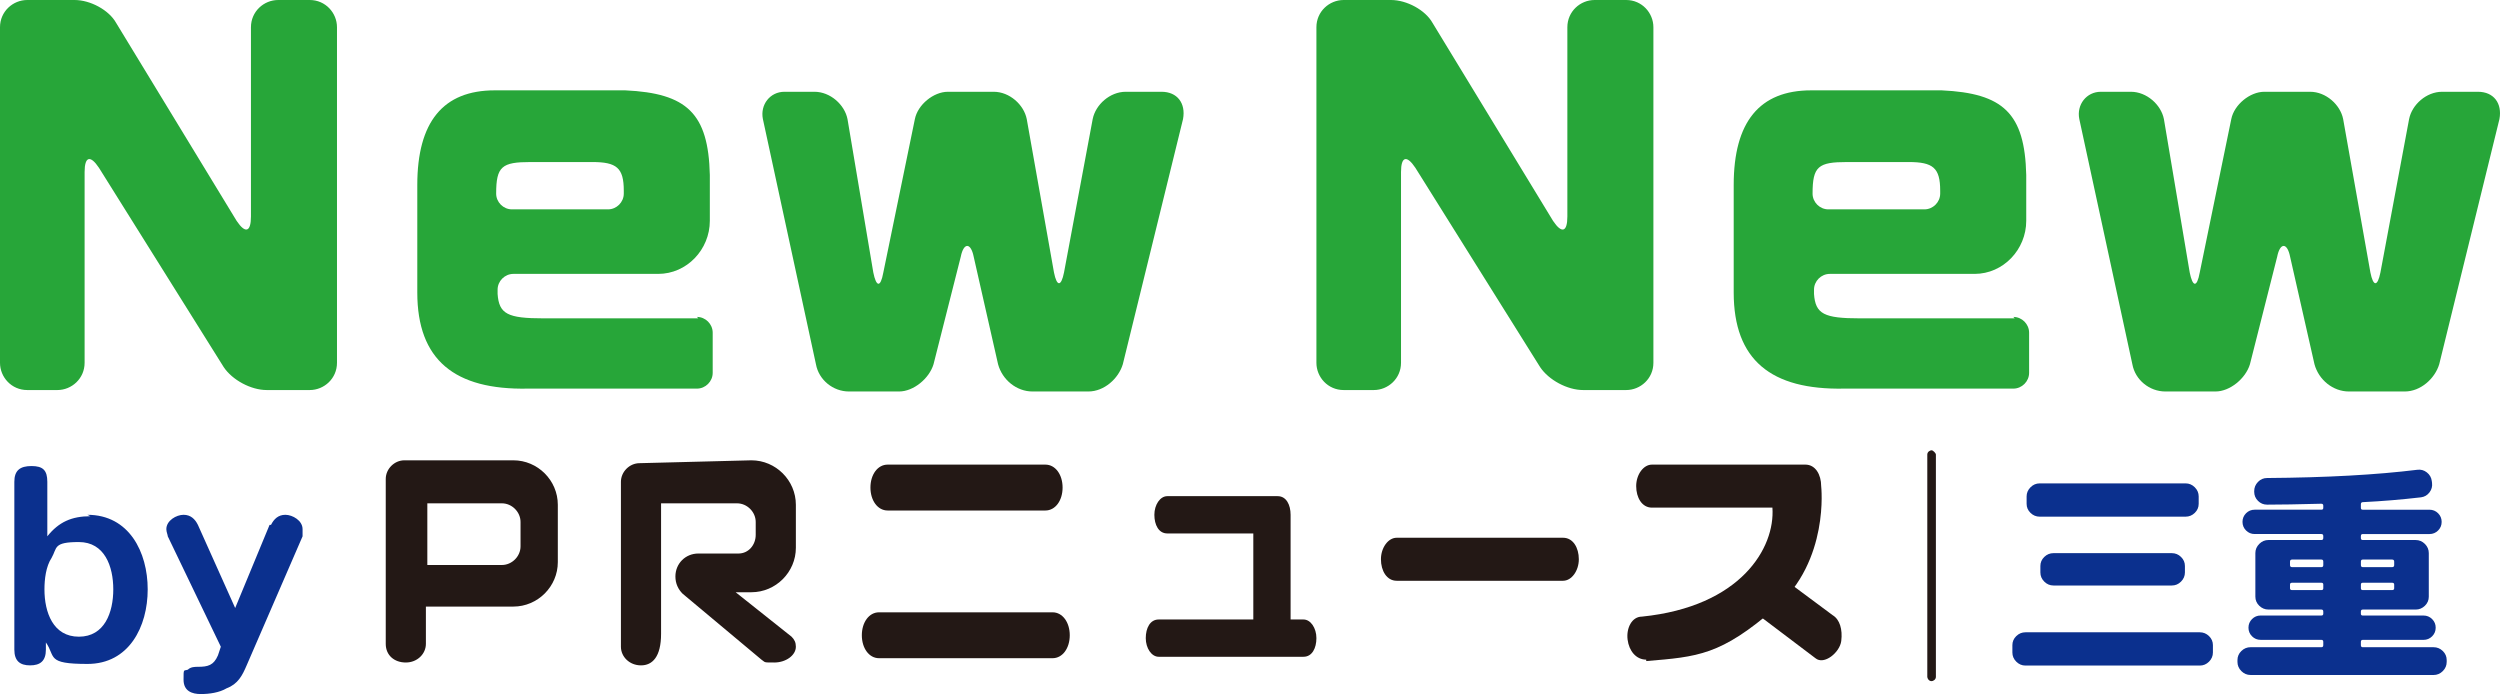 <?xml version="1.0" encoding="UTF-8"?>
<svg id="_レイヤー_1" data-name=" レイヤー 1" xmlns="http://www.w3.org/2000/svg" viewBox="0 0 174.338 48.4">
  <defs>
    <style>
      .cls-1 {
        fill: #231815;
      }

      .cls-2 {
        fill: #0b308e;
      }

      .cls-3 {
        fill: #27a639;
      }
    </style>
  </defs>
  <g>
    <g>
      <g>
        <path class="cls-3" d="M5.2,0C6.3,0,7.6.7,8.1,1.6l8.4,13.8c.6.9,1,.8,1-.3V1.9c0-1.1.9-1.9,1.9-1.9h2.2c1.1,0,1.9.9,1.9,1.9v23.4c0,1.1-.9,1.9-1.9,1.9h-3c-1.1,0-2.4-.7-3-1.6L6.9,11.7c-.6-.9-1-.8-1,.3v13.3c0,1.1-.9,1.9-1.9,1.9H1.9c-1.1,0-1.9-.9-1.9-1.9V1.9C0,.8.9,0,1.9,0h3.3Z"/>
        <path class="cls-3" d="M56.8,6.4c1.1,0,2.1.9,2.3,1.9l1.8,10.7c.2,1,.5,1.1.7,0l2.2-10.7c.2-1,1.3-1.9,2.3-1.9h3.2c1.1,0,2.1.9,2.3,1.9l1.9,10.7c.2,1,.5,1,.7,0l2-10.7c.2-1,1.2-1.9,2.3-1.9h2.5c1.1,0,1.7.8,1.5,1.9l-4.2,17.1c-.3,1-1.3,1.9-2.4,1.9h-3.9c-1.1,0-2.1-.8-2.4-1.9l-1.7-7.5c-.2-1-.7-1-.9,0l-1.9,7.5c-.3,1-1.4,1.9-2.4,1.9h-3.5c-1.1,0-2.1-.8-2.3-1.9l-3.7-17.1c-.2-1,.5-1.9,1.5-1.9h2.2l-.1 0Z"/>
      </g>
      <path class="cls-3" d="M48.7,22.2h-10.8c-2.5,0-3.1-.3-3.2-1.7v-.3c0-.6.5-1.1,1.1-1.1h10.1c2,0,3.6-1.7,3.6-3.7v-3.2c-.1-4.3-1.6-5.7-5.9-5.9h-9.1c-3.6,0-5.4,2.2-5.4,6.6v7.5c0,4.7,2.6,6.8,7.7,6.7h11.8c.6,0,1.1-.5,1.1-1.1v-2.8c0-.6-.5-1.1-1.1-1.1l.1.1ZM34.6,13.5c0-1.9.4-2.2,2.4-2.2h4.3c1.7,0,2.2.4,2.2,2v.2c0,.6-.5,1.1-1.1,1.1h-6.7c-.6,0-1.1-.5-1.1-1.1h-0Z"/>
    </g>
    <g>
      <g>
        <path class="cls-3" d="M97,0C98.1,0,99.4.7,99.9,1.6l8.4,13.8c.6.9,1,.8,1-.3V1.9c0-1.1.9-1.9,1.9-1.9h2.2c1.1,0,1.9.9,1.9,1.9v23.4c0,1.1-.9,1.9-1.9,1.9h-3c-1.1,0-2.4-.7-3-1.6l-8.7-13.9c-.6-.9-1-.8-1,.3v13.3c0,1.1-.9,1.9-1.9,1.9h-2.1c-1.1,0-1.9-.9-1.9-1.9V1.9c0-1.1.9-1.9,1.9-1.9h3.3Z"/>
        <path class="cls-3" d="M148.6,6.4c1.1,0,2.1.9,2.3,1.9l1.8,10.7c.2,1,.5,1.1.7,0l2.2-10.7c.2-1,1.3-1.9,2.3-1.9h3.2c1.1,0,2.1.9,2.3,1.9l1.9,10.7c.2,1,.5,1,.7,0l2-10.7c.2-1,1.2-1.9,2.3-1.9h2.5c1.1,0,1.7.8,1.5,1.9l-4.2,17.1c-.3,1-1.3,1.9-2.4,1.9h-3.9c-1.1,0-2.1-.8-2.4-1.9l-1.7-7.5c-.2-1-.7-1-.9,0l-1.9,7.5c-.3,1-1.4,1.9-2.4,1.9h-3.5c-1.1,0-2.1-.8-2.3-1.9l-3.7-17.1c-.2-1,.5-1.9,1.5-1.9h2.2l-.1 0Z"/>
      </g>
      <path class="cls-3" d="M140.5,22.2h-10.8c-2.5,0-3.1-.3-3.2-1.7v-.3c0-.6.5-1.1,1.1-1.1h10.1c2,0,3.6-1.7,3.6-3.7v-3.2c-.1-4.3-1.6-5.7-5.9-5.9h-9.1c-3.6,0-5.4,2.2-5.4,6.6v7.5c0,4.7,2.6,6.8,7.7,6.7h11.8c.6,0,1.1-.5,1.1-1.1v-2.8c0-.6-.5-1.1-1.1-1.1l.1.1ZM126.4,13.5c0-1.9.4-2.2,2.4-2.2h4.3c1.7,0,2.2.4,2.2,2v.2c0,.6-.5,1.1-1.1,1.1h-6.7c-.6,0-1.1-.5-1.1-1.1h0Z"/>
    </g>
  </g>
  <g>
    <path class="cls-1" d="M134.7,47.5c-.2,0-.3-.2-.3-.3v-15.5c0-.2.2-.3.3-.3s.3.2.3.3v15.5c0,.2-.2.3-.3.3Z"/>
    <g>
      <path class="cls-2" d="M6.1,35.9c2.9,0,4.2,2.6,4.2,5.2s-1.3,5.2-4.2,5.2-2.2-.5-2.9-1.5v.5c0,.8-.4,1.1-1.1,1.1s-1.1-.3-1.1-1.1v-11.7c0-.8.4-1.1,1.2-1.1s1.1.3,1.1,1.1v3.8c.8-1,1.7-1.4,3-1.4l-.2-.1ZM3.6,38.9c-.4.6-.5,1.5-.5,2.2,0,1.6.6,3.3,2.4,3.3s2.4-1.7,2.4-3.3-.6-3.3-2.4-3.3-1.5.4-1.9,1.1Z"/>
      <path class="cls-2" d="M18.9,36.6c.2-.4.5-.7,1-.7s1.2.4,1.2,1,0,.4,0,.5l-3.9,9c-.3.7-.6,1.3-1.4,1.6-.5.3-1.2.4-1.8.4s-1.2-.2-1.2-1,0-.6.3-.7c.2-.2.5-.2.7-.2.7,0,1.1-.1,1.4-.8l.2-.6-3.7-7.7c0-.1-.1-.3-.1-.5,0-.6.7-1,1.2-1s.8.3,1,.7l2.6,5.8,2.4-5.8h.1Z"/>
    </g>
    <g>
      <path class="cls-1" d="M35.8,32.1h-7.6c-.7,0-1.3.6-1.3,1.3v11.5c0,.8.6,1.3,1.4,1.3s1.4-.6,1.4-1.3v-2.6h6.1c1.7,0,3.1-1.4,3.1-3.1v-4c0-1.7-1.4-3.1-3.1-3.1ZM36.3,38.1c0,.7-.6,1.3-1.3,1.3h-5.2v-4.3h5.2c.7,0,1.3.6,1.3,1.3v1.7Z"/>
      <path class="cls-1" d="M52.4,32.1c1.7,0,3.1,1.4,3.1,3.1v3c0,1.7-1.4,3.1-3.1,3.1h-1.1l3.9,3.1c.2.2.3.4.3.7,0,.6-.7,1.1-1.5,1.1s-.6,0-.9-.2l-5.5-4.6c-.3-.3-.5-.7-.5-1.2,0-.9.7-1.6,1.6-1.6h2.8c.7,0,1.2-.6,1.2-1.3v-.9c0-.7-.6-1.3-1.3-1.3h-5.3v9.1c0,1.6-.6,2.2-1.4,2.2s-1.4-.6-1.4-1.3v-11.5c0-.7.6-1.3,1.3-1.3"/>
      <path class="cls-1" d="M72.9,35.6c.7,0,1.2-.7,1.2-1.6s-.5-1.6-1.2-1.6h-11c-.7,0-1.2.7-1.2,1.6s.5,1.6,1.2,1.6h11Z"/>
      <path class="cls-1" d="M73.4,45.9c.7,0,1.2-.7,1.2-1.6s-.5-1.6-1.2-1.6h-12.1c-.7,0-1.2.7-1.2,1.6s.5,1.6,1.2,1.6h12.1Z"/>
      <path class="cls-1" d="M90.9,45.8c.6,0,.9-.6.9-1.3s-.4-1.3-.9-1.3h-10.1c-.6,0-.9.6-.9,1.3s.4,1.3.9,1.3h10.1Z"/>
      <path class="cls-1" d="M109,40.5c.6,0,1.1-.7,1.1-1.5s-.4-1.5-1.1-1.5h-11.6c-.6,0-1.1.7-1.1,1.5s.4,1.5,1.1,1.5h11.6Z"/>
      <path class="cls-1" d="M114.8,46c-.7,0-1.2-.6-1.3-1.4s.3-1.6,1-1.6c6.9-.7,9.3-4.8,9.1-7.6h-8.4c-.7,0-1.1-.7-1.1-1.5s.5-1.5,1.1-1.5h10.7c.7,0,1.1.7,1.1,1.5,0,0,.6,5.2-3.2,8.5s-5.4,3.4-9,3.7l0-.1Z"/>
      <path class="cls-1" d="M87.4,37.2h-6c-.6,0-.9-.6-.9-1.3s.4-1.3.9-1.3h7.7c.6,0,.9.6.9,1.3v8.3h-2.6v-7Z"/>
      <path class="cls-1" d="M122.4,42.8l1.9-2.5,3.5,2.6c.5.3.7,1,.6,1.8s-1.2,1.7-1.8,1.2l-4.1-3.1h-.1Z"/>
    </g>
    <g>
      <path class="cls-2" d="M141.246,46.413c-.245,0-.459-.091-.64-.271-.182-.182-.272-.395-.272-.641v-.512c0-.245.091-.456.272-.632.181-.176.395-.264.64-.264h12.16c.245,0,.458.088.64.264s.272.387.272.632v.512c0,.246-.091.459-.272.641-.182.181-.395.271-.64.271h-12.16ZM153.326,35.133c0,.246-.091.456-.272.633-.181.176-.395.264-.64.264h-10.176c-.246,0-.459-.088-.64-.264-.182-.177-.272-.387-.272-.633v-.512c0-.245.091-.458.272-.64.181-.182.394-.272.64-.272h10.176c.245,0,.459.091.64.272.182.182.272.395.272.64v.512ZM143.198,38.574h8.256c.245,0,.459.088.64.264.182.177.272.387.272.633v.447c0,.246-.091.459-.272.641-.181.182-.395.271-.64.271h-8.256c-.245,0-.459-.09-.64-.271-.182-.182-.272-.395-.272-.641v-.447c0-.246.091-.456.272-.633.181-.176.395-.264.64-.264Z"/>
      <path class="cls-2" d="M156.942,47.07c-.246,0-.459-.091-.641-.272-.181-.181-.271-.395-.271-.64v-.128c0-.245.091-.456.271-.632.182-.176.395-.265.641-.265h4.943c.086,0,.129-.048.129-.144v-.224c0-.097-.043-.145-.129-.145h-4.239c-.235,0-.436-.082-.601-.248-.165-.165-.248-.365-.248-.6s.083-.435.248-.601c.165-.165.365-.248.601-.248h4.239c.086,0,.129-.042.129-.128v-.144c0-.096-.043-.144-.129-.144h-3.695c-.246,0-.459-.089-.641-.265-.181-.176-.271-.387-.271-.632v-3.04c0-.245.091-.458.271-.64.182-.182.395-.272.641-.272h3.695c.086,0,.129-.048.129-.144v-.128c0-.097-.043-.145-.129-.145h-4.655c-.235,0-.435-.082-.601-.248-.165-.165-.248-.365-.248-.6s.083-.435.248-.601c.166-.165.365-.248.601-.248h4.655c.086,0,.129-.042.129-.128v-.159c0-.086-.049-.129-.145-.129-1.621.043-2.88.064-3.776.064-.245,0-.456-.088-.632-.264-.176-.177-.264-.387-.264-.632v-.049c0-.245.088-.458.264-.64s.387-.272.632-.272c4.149-.031,7.643-.224,10.48-.575.245-.032.467.029.664.184.197.155.312.354.344.6l.017.129c.031.245-.027.466-.177.663-.149.198-.347.312-.592.345-1.376.16-2.726.271-4.048.336-.096,0-.145.048-.145.144v.256c0,.086.043.128.129.128h4.655c.234,0,.435.083.601.248.165.166.248.366.248.601s-.083.435-.248.6c-.166.166-.366.248-.601.248h-4.655c-.086,0-.129.048-.129.145v.128c0,.096.043.144.129.144h3.695c.245,0,.459.091.641.272.181.182.271.395.271.64v3.04c0,.245-.091.456-.271.632-.182.176-.396.265-.641.265h-3.695c-.086,0-.129.048-.129.144v.144c0,.086.043.128.129.128h4.239c.234,0,.435.083.601.248.165.166.248.366.248.601s-.083.435-.248.6c-.166.166-.366.248-.601.248h-4.239c-.086,0-.129.048-.129.145v.224c0,.096.043.144.129.144h4.943c.245,0,.459.089.641.265.181.176.271.387.271.632v.128c0,.245-.091.459-.271.64-.182.182-.396.272-.641.272h-12.768ZM159.694,39.165v.24c0,.096.048.144.144.144h2.048c.086,0,.129-.048.129-.144v-.24c0-.096-.043-.144-.129-.144h-2.048c-.096,0-.144.048-.144.144ZM161.886,41.15c.086,0,.129-.043.129-.128v-.256c0-.086-.043-.128-.129-.128h-2.048c-.096,0-.144.042-.144.128v.256c0,.085.048.128.144.128h2.048ZM164.638,39.165v.24c0,.096.043.144.129.144h2.048c.096,0,.144-.048.144-.144v-.24c0-.096-.048-.144-.144-.144h-2.048c-.086,0-.129.048-.129.144ZM164.638,40.766v.256c0,.085.043.128.129.128h2.048c.096,0,.144-.043.144-.128v-.256c0-.086-.048-.128-.144-.128h-2.048c-.086,0-.129.042-.129.128Z"/>
    </g>
  </g>
</svg>